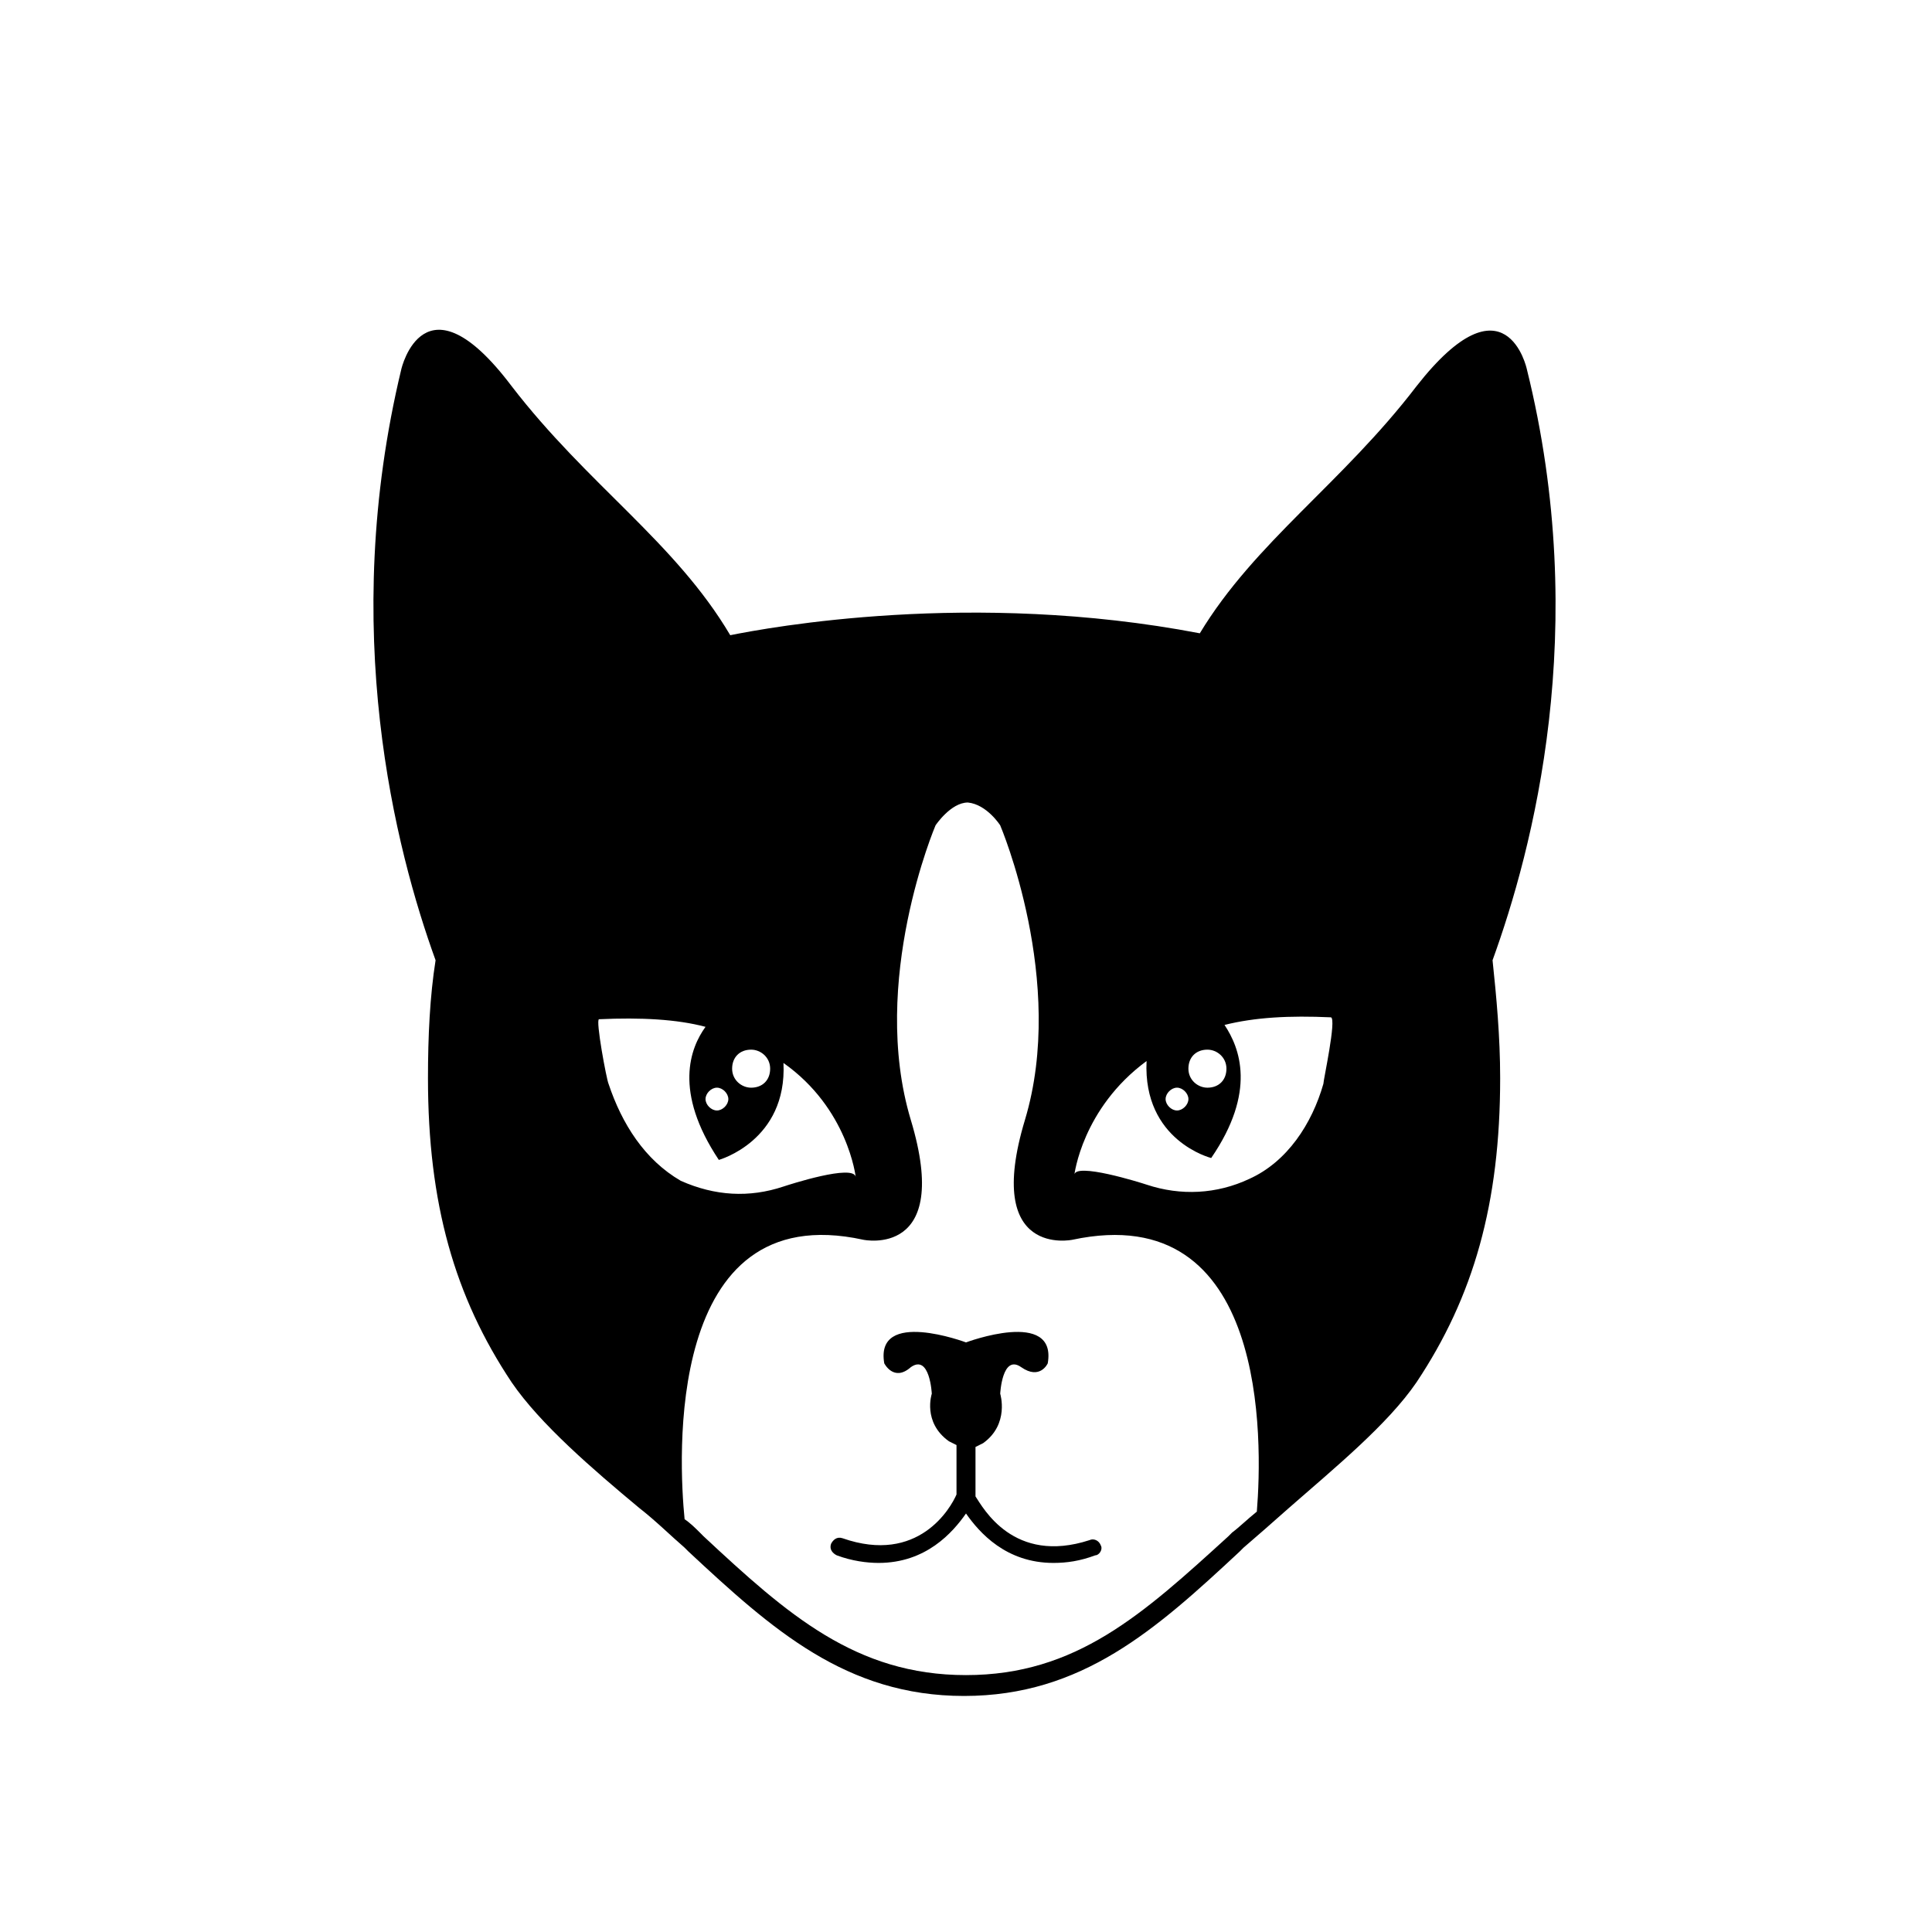 <?xml version="1.0" encoding="UTF-8"?>
<!-- The Best Svg Icon site in the world: iconSvg.co, Visit us! https://iconsvg.co -->
<svg fill="#000000" width="800px" height="800px" version="1.1" viewBox="144 144 512 512" xmlns="http://www.w3.org/2000/svg">
 <g>
  <path d="m548.62 241.8s-5.543-25.695-29.223 4.535c-19.648 25.695-42.824 41.312-57.434 65.496-60.457-11.586-114.36-1.512-124.44 0.504-14.609-24.688-37.785-39.801-57.938-66-23.176-30.73-29.223-4.535-29.223-4.535-16.625 69.023-1.512 127.46 9.07 156.68-1.512 9.574-2.016 20.152-2.016 31.234 0 33.25 7.055 57.938 22.168 80.609 7.559 11.082 21.664 23.176 33.754 33.25 4.535 3.527 8.566 7.559 12.09 10.578l1.008 1.008c22.168 20.656 41.816 38.289 73.051 38.289s50.883-17.633 73.051-38.289l1.008-1.008c3.527-3.023 7.559-6.551 12.09-10.578 12.09-10.578 26.199-22.168 33.754-33.25 15.113-22.672 22.168-47.359 22.168-80.609 0-11.082-1.008-21.664-2.016-31.234 10.59-29.219 26.207-87.66 9.078-156.68zm-84.641 180.37c2.519 0 5.039 2.016 5.039 5.039 0 3.023-2.016 5.039-5.039 5.039-2.519 0-5.039-2.016-5.039-5.039 0.004-3.027 2.019-5.039 5.039-5.039zm-8.059 10.074c1.512 0 3.023 1.512 3.023 3.023s-1.512 3.023-3.023 3.023-3.023-1.512-3.023-3.023 1.512-3.023 3.023-3.023zm-112.86-10.074c2.519 0 5.039 2.016 5.039 5.039 0 3.023-2.016 5.039-5.039 5.039-2.519 0-5.039-2.016-5.039-5.039 0.004-3.027 2.019-5.039 5.039-5.039zm-9.066 10.074c1.512 0 3.023 1.512 3.023 3.023s-1.512 3.023-3.023 3.023-3.023-1.512-3.023-3.023 1.512-3.023 3.023-3.023zm-28.719-1.008c-0.504-1.008-3.527-17.129-2.519-17.129 11.082-0.504 20.656 0 28.215 2.016-4.031 5.543-8.566 17.129 3.527 35.266 0 0 18.137-5.039 17.129-25.695 17.129 12.09 19.145 30.23 19.145 30.23-0.504-3.527-17.633 2.016-19.145 2.519-9.07 3.023-18.137 2.519-27.207-1.512-9.57-5.543-15.617-15.113-19.145-25.695zm171.8 113.36c-2.519 2.016-4.535 4.031-6.551 5.543l-1.008 1.004c-22.672 20.656-40.305 36.777-69.527 36.777s-47.359-16.121-69.527-36.777l-1.004-1.008c-1.008-1.008-2.519-2.519-4.031-3.527-1.512-15.113-5.543-85.648 47.359-74.059 0 0 23.68 5.039 12.594-31.738-11.082-36.777 6.551-78.09 6.551-78.09s4.031-6.047 8.566-6.047c5.039 0.504 8.566 6.047 8.566 6.047s17.633 41.312 6.551 78.09c-11.082 36.777 12.594 31.738 12.594 31.738 51.891-11.082 50.379 53.402 48.867 72.047zm17.633-113.36c-3.023 10.578-9.574 20.656-19.648 25.191-8.566 4.031-18.137 4.535-27.207 1.512-1.512-0.504-19.145-6.047-19.145-2.519 0 0 2.016-17.633 19.145-30.23-1.008 21.16 17.129 25.695 17.129 25.695 12.09-17.633 7.559-29.223 3.527-35.266 8.062-2.016 17.129-2.519 28.215-2.016 1.512 0.504-2.016 16.625-2.016 17.633z"/>
  <path d="m435.77 553.66c-0.504-1.512-2.016-2.016-3.023-1.512-20.152 6.551-28.215-8.566-30.23-11.586v-13.098l2.016-1.008c7.055-5.039 4.535-13.098 4.535-13.098s0.504-10.578 5.543-7.055c5.039 3.527 7.055-1.008 7.055-1.008 2.519-14.609-21.664-5.543-21.664-5.543s-24.184-9.07-21.664 5.543c0 0 2.519 5.039 7.055 1.008 5.039-3.527 5.543 7.055 5.543 7.055-0.004-0.004-2.523 7.555 4.531 12.59l2.016 1.008v13.098c-1.512 3.527-10.078 18.641-30.23 11.586-1.512-0.504-2.519 0.504-3.023 1.512-0.504 1.512 0.504 2.519 1.512 3.023 4.031 1.512 8.062 2.016 11.082 2.016 12.594 0 19.648-8.062 23.176-13.098 3.527 5.039 10.578 13.098 23.176 13.098 3.527 0 7.055-0.504 11.082-2.016 1.012 0.004 2.019-1.508 1.516-2.516z"/>
 </g>
</svg>